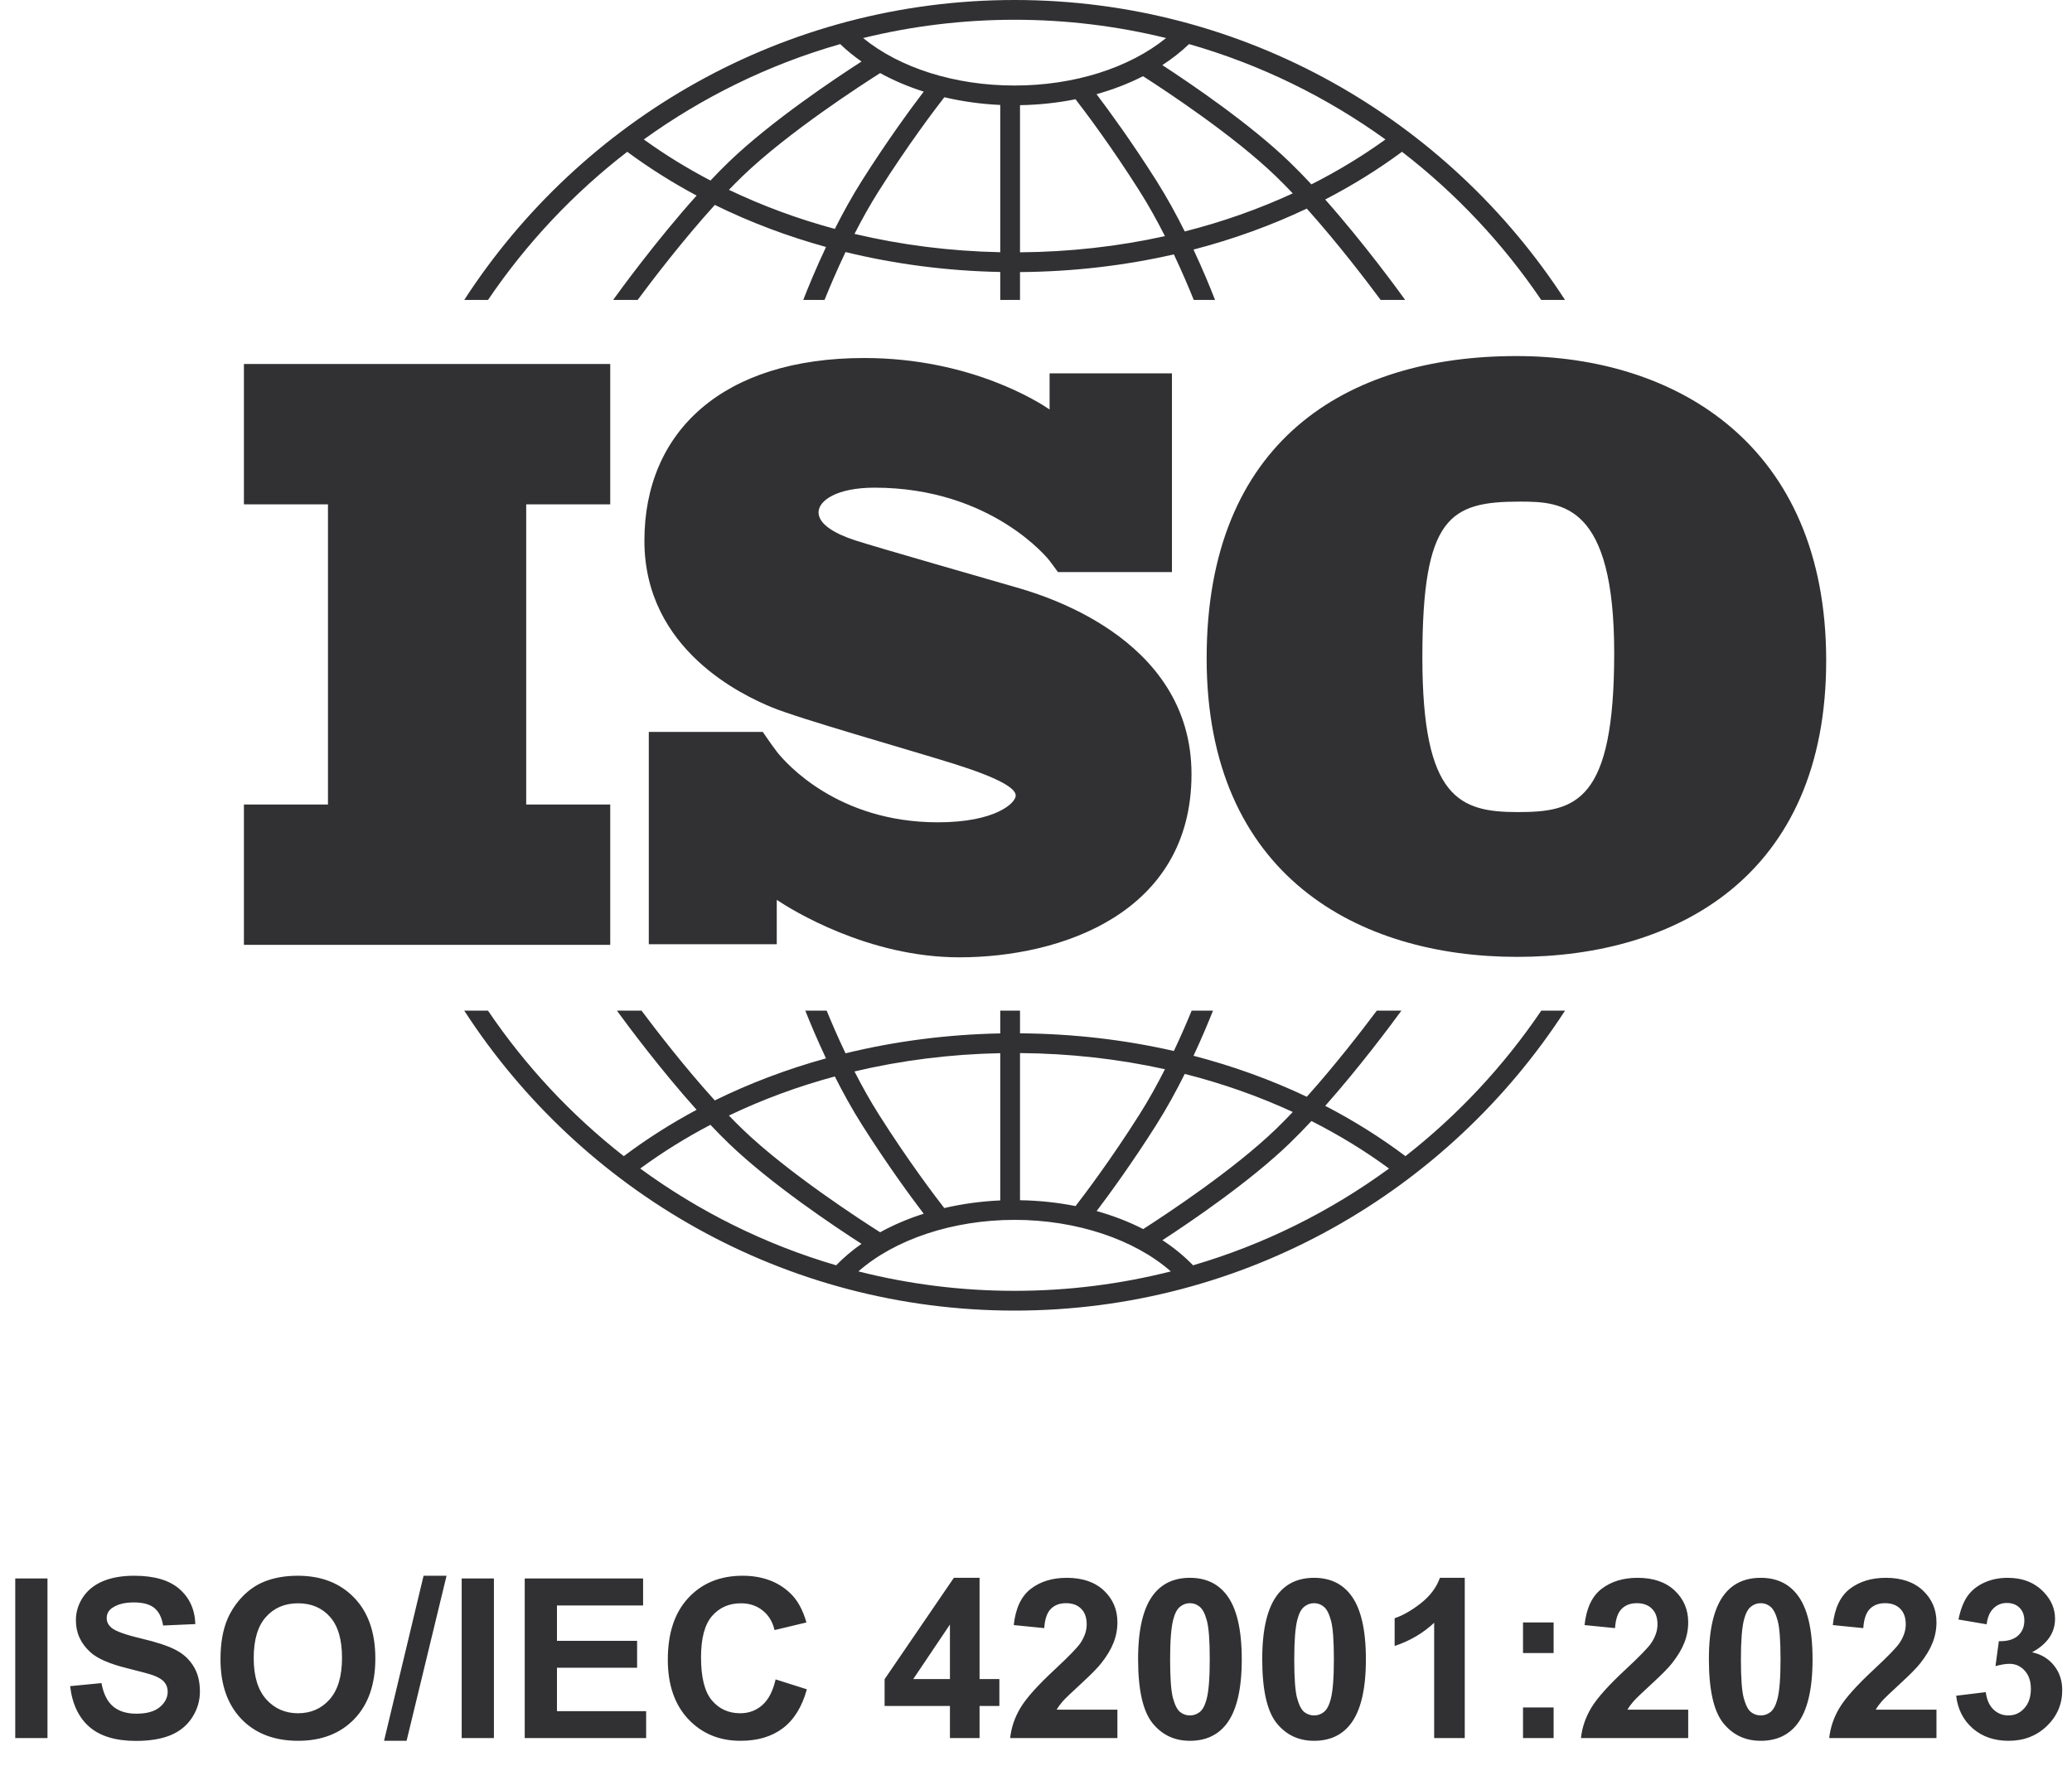 <svg width="773" height="668" viewBox="0 0 773 668" fill="none" xmlns="http://www.w3.org/2000/svg">
<path d="M227.661 188.173V135.812H91V188.173H122.353V300.174H91V352.535H227.661V300.174H196.308V188.173H227.661Z" fill="#313032"/>
<path d="M378.475 218.969C370.028 216.511 326.565 204.071 319.04 201.614C311.515 199.157 305.372 195.625 305.372 191.171C305.372 186.717 312.283 181.956 326.258 181.956C370.335 181.956 391.509 209.14 391.509 209.14C391.509 209.14 393.895 212.318 394.695 213.458H437.22V139.295H391.568V152.787C388.081 150.379 362.339 133.579 322.419 133.579C269.741 133.579 240.408 160.916 240.408 201.768C240.408 242.62 277.42 259.513 287.71 263.813C298 268.114 338.237 279.478 355.438 284.854C372.639 290.229 378.936 294.068 378.936 296.833C378.936 299.597 371.41 306.815 349.909 306.815C312.457 306.815 293.17 284.729 289.785 280.453V280.419C288.709 278.977 287.446 277.27 287.017 276.628C286.521 275.885 285.37 274.235 284.571 273.094H242.046V352.293H289.785V335.754C295.34 339.451 323.774 357.189 357.895 357.189C395.983 357.189 444.513 340.602 444.513 288.847C444.513 237.091 386.922 221.426 378.475 218.969Z" fill="#313032"/>
<path d="M565.73 132.851C502.237 132.851 450.163 164.596 450.163 245.632C450.163 326.669 506.693 357.022 566.007 357.022C625.321 357.022 681.295 326.946 681.295 246.469C681.295 165.992 625.324 132.851 565.73 132.851ZM566.287 302.998C544.565 302.998 530.641 297.985 530.641 245.355C530.641 192.723 540.946 187.153 567.122 187.153C582.994 187.153 602.21 188.266 602.21 243.684C602.21 299.101 588.009 302.998 566.287 302.998Z" fill="#313032"/>
<path d="M182.061 111.912C196.334 90.836 213.886 72.153 234.007 56.638C242.143 62.654 250.791 68.11 259.883 72.973C244.651 89.953 231.003 108.764 228.742 111.912H237.882C243.368 104.518 254.715 89.644 266.681 76.457C279.76 82.887 293.659 88.145 308.162 92.15C304.302 100.341 301.384 107.502 299.671 111.912H307.611C309.436 107.371 312.109 101.037 315.445 94.039C333.946 98.559 353.331 101.092 373.162 101.478V111.913H380.534V101.514C400.22 101.37 419.499 99.127 437.934 94.911C441.077 101.559 443.607 107.561 445.355 111.912H453.296C451.649 107.677 448.895 100.907 445.257 93.119C460.019 89.278 474.183 84.157 487.524 77.829C499.031 90.665 509.789 104.775 515.086 111.912H524.224C522.033 108.861 509.092 91.018 494.387 74.433C504.497 69.207 514.083 63.262 523.043 56.638C543.165 72.153 560.718 90.836 574.99 111.912H583.857C540.255 44.619 464.506 0 378.524 0C292.542 0 216.793 44.619 173.191 111.912H182.061ZM311.451 85.409C297.656 81.683 284.42 76.798 271.942 70.822C273.637 69.06 275.332 67.353 277.006 65.738C294.093 49.261 322.196 31.168 328.357 27.273C333.356 30.019 338.811 32.341 344.614 34.184C340.107 40.094 331.259 52.09 321.623 67.306C317.872 73.228 314.455 79.453 311.451 85.409ZM373.162 94.104C354.492 93.731 336.237 91.406 318.788 87.268C321.517 81.933 324.562 76.444 327.851 71.252C338.952 53.723 348.968 40.562 352.305 36.28C358.963 37.844 365.96 38.833 373.162 39.156V94.104ZM380.534 94.141V39.24C387.639 39.119 394.591 38.367 401.244 37.029C405.057 41.962 414.601 54.647 425.117 71.252C428.577 76.715 431.768 82.507 434.605 88.103C417.217 91.949 399.068 94.003 380.534 94.141ZM441.995 86.358C438.878 80.116 435.294 73.543 431.344 67.306C422.205 52.875 413.772 41.338 409.082 35.144C415.254 33.41 421.08 31.157 426.429 28.43C435.078 33.974 460.196 50.536 475.96 65.738C478.052 67.756 480.173 69.912 482.291 72.148C469.553 78.03 456.05 82.791 441.995 86.358ZM516.871 52.03C508.222 58.272 498.982 63.865 489.253 68.782C486.534 65.865 483.791 63.048 481.077 60.431C466.333 46.212 444.378 31.296 433.622 24.291C437.276 21.922 440.617 19.303 443.597 16.451C470.222 24.059 494.941 36.224 516.871 52.03ZM378.526 7.372C397.993 7.372 416.912 9.747 435.028 14.192C421.28 25.359 400.68 31.91 378.526 31.91C356.272 31.91 335.729 25.38 321.999 14.198C340.121 9.749 359.049 7.372 378.526 7.372ZM313.452 16.451C315.878 18.776 318.533 20.951 321.409 22.956C311.663 29.227 287.66 45.224 271.89 60.43C269.62 62.619 267.331 64.951 265.051 67.362C256.329 62.795 248.011 57.68 240.183 52.03C262.109 36.224 286.827 24.06 313.452 16.451Z" fill="#313032"/>
<path d="M575.002 377.089C561.033 397.721 543.918 416.057 524.33 431.376C515.001 424.36 504.988 418.09 494.398 412.612C507.155 398.223 518.585 382.887 522.816 377.09H513.636C507.977 384.646 498.07 397.465 487.534 409.219C474.193 402.888 460.03 397.763 445.265 393.924C448.387 387.239 450.853 381.314 452.531 377.09H444.567C442.879 381.209 440.635 386.434 437.938 392.139C419.513 387.929 400.237 385.687 380.535 385.545V377.09H373.164V385.578C353.316 385.962 333.932 388.493 315.443 393.007C312.563 386.966 310.176 381.416 308.403 377.09H300.438C302.196 381.518 304.82 387.814 308.157 394.893C293.651 398.9 279.746 404.151 266.669 410.584C255.68 398.471 245.216 384.94 239.334 377.089H230.154C234.525 383.079 246.599 399.274 259.883 414.079C250.316 419.203 241.231 424.976 232.723 431.375C213.134 416.056 196.019 397.72 182.051 377.088H173.197C216.8 444.381 292.547 489 378.528 489C464.507 489 540.255 444.382 583.858 377.088L575.002 377.089ZM441.998 400.689C456.059 404.254 469.561 409.014 482.301 414.898C480.179 417.136 478.057 419.296 475.961 421.318C460.246 436.471 435.208 452.995 426.494 458.583C421.145 455.845 415.311 453.592 409.12 451.858C413.819 445.653 422.23 434.138 431.344 419.747C435.296 413.509 438.88 406.932 441.998 400.689ZM380.534 392.915C399.083 393.053 417.232 395.101 434.608 398.941C431.77 404.541 428.579 410.334 425.116 415.803C414.615 432.385 405.086 445.055 401.261 450.003C394.626 448.681 387.675 447.935 380.533 447.817V392.915H380.534ZM373.162 392.952V447.894C365.933 448.214 358.929 449.191 352.279 450.744C348.919 446.43 338.935 433.306 327.851 415.803C324.559 410.607 321.512 405.114 318.782 399.774C336.221 395.641 354.476 393.324 373.162 392.952ZM311.447 401.639C314.452 407.6 317.872 413.824 321.623 419.748C331.251 434.952 340.094 446.941 344.604 452.856C338.793 454.698 333.344 457.022 328.347 459.776C322.163 455.864 294.084 437.784 277.008 421.318C275.331 419.702 273.636 417.992 271.938 416.229C284.414 410.251 297.649 405.365 311.447 401.639ZM238.848 435.997C247.064 429.957 255.824 424.512 265.04 419.684C267.322 422.097 269.616 424.433 271.889 426.625C287.655 441.827 311.651 457.821 321.4 464.094C317.927 466.526 314.761 469.199 311.947 472.101C285.357 464.309 260.693 451.974 238.848 435.997ZM378.526 481.629C358.422 481.629 338.897 479.104 320.244 474.373C333.865 462.404 355.493 455.146 378.526 455.146C401.531 455.146 423.181 462.408 436.803 474.374C418.151 479.105 398.628 481.629 378.526 481.629ZM445.101 472.101C441.756 468.655 437.934 465.512 433.67 462.732C444.445 455.715 466.355 440.822 481.077 426.624C483.793 424.005 486.535 421.187 489.256 418.268C499.482 423.44 509.173 429.357 518.204 435.996C496.358 451.975 471.692 464.31 445.101 472.101Z" fill="#313032"/>
<path d="M5.687 648.5V588.947H17.712V648.5H5.687ZM26.161 629.123L37.861 627.985C38.565 631.912 39.986 634.797 42.126 636.638C44.292 638.48 47.204 639.4 50.86 639.4C54.733 639.4 57.644 638.588 59.594 636.963C61.571 635.311 62.559 633.388 62.559 631.195C62.559 629.786 62.139 628.595 61.3 627.62C60.487 626.618 59.052 625.751 56.994 625.02C55.586 624.533 52.376 623.666 47.366 622.42C40.921 620.822 36.398 618.859 33.798 616.53C30.142 613.253 28.314 609.258 28.314 604.546C28.314 601.513 29.167 598.683 30.873 596.056C32.607 593.402 35.085 591.384 38.307 590.003C41.557 588.622 45.471 587.931 50.047 587.931C57.522 587.931 63.141 589.57 66.906 592.847C70.697 596.124 72.688 600.497 72.877 605.968L60.853 606.496C60.338 603.436 59.228 601.242 57.522 599.915C55.843 598.561 53.311 597.884 49.925 597.884C46.432 597.884 43.697 598.602 41.72 600.037C40.447 600.958 39.81 602.19 39.81 603.734C39.81 605.142 40.406 606.347 41.598 607.349C43.114 608.622 46.797 609.949 52.647 611.33C58.497 612.711 62.816 614.147 65.606 615.636C68.422 617.099 70.616 619.116 72.187 621.689C73.785 624.235 74.584 627.39 74.584 631.154C74.584 634.566 73.636 637.762 71.74 640.741C69.844 643.72 67.163 645.941 63.697 647.403C60.23 648.839 55.91 649.556 50.738 649.556C43.209 649.556 37.427 647.823 33.392 644.356C29.357 640.863 26.947 635.785 26.161 629.123ZM82.261 619.089C82.261 613.023 83.168 607.931 84.983 603.815C86.337 600.782 88.179 598.06 90.508 595.65C92.864 593.239 95.436 591.452 98.226 590.287C101.936 588.717 106.215 587.931 111.063 587.931C119.837 587.931 126.852 590.653 132.105 596.097C137.386 601.54 140.027 609.109 140.027 618.805C140.027 628.419 137.413 635.948 132.187 641.391C126.96 646.807 119.973 649.516 111.225 649.516C102.37 649.516 95.328 646.821 90.101 641.432C84.875 636.015 82.261 628.568 82.261 619.089ZM94.651 618.683C94.651 625.426 96.208 630.545 99.323 634.038C102.437 637.505 106.391 639.238 111.185 639.238C115.978 639.238 119.905 637.518 122.965 634.079C126.053 630.612 127.596 625.426 127.596 618.52C127.596 611.696 126.093 606.604 123.087 603.246C120.108 599.888 116.141 598.209 111.185 598.209C106.229 598.209 102.234 599.915 99.201 603.327C96.168 606.713 94.651 611.831 94.651 618.683ZM143.277 649.516L158.023 587.931H166.594L151.686 649.516H143.277ZM172.241 648.5V588.947H184.265V648.5H172.241ZM195.761 648.5V588.947H239.918V599.021H207.786V612.224H237.684V622.258H207.786V638.466H241.056V648.5H195.761ZM289.356 626.604L301.015 630.301C299.228 636.801 296.249 641.635 292.078 644.803C287.935 647.945 282.667 649.516 276.276 649.516C268.368 649.516 261.868 646.821 256.777 641.432C251.685 636.015 249.14 628.622 249.14 619.252C249.14 609.34 251.699 601.648 256.817 596.178C261.936 590.68 268.666 587.931 277.007 587.931C284.292 587.931 290.209 590.084 294.759 594.39C297.467 596.936 299.499 600.592 300.853 605.359L288.95 608.202C288.246 605.115 286.77 602.677 284.522 600.89C282.302 599.103 279.593 598.209 276.398 598.209C271.983 598.209 268.395 599.793 265.633 602.962C262.897 606.13 261.53 611.262 261.53 618.358C261.53 625.887 262.884 631.249 265.592 634.445C268.3 637.64 271.821 639.238 276.154 639.238C279.35 639.238 282.098 638.222 284.4 636.191C286.702 634.16 288.354 630.964 289.356 626.604ZM354.393 648.5V636.516H330.02V626.523L355.856 588.703H365.443V626.482H372.836V636.516H365.443V648.5H354.393ZM354.393 626.482V606.13L340.704 626.482H354.393ZM416.871 637.897V648.5H376.858C377.291 644.492 378.591 640.7 380.758 637.126C382.924 633.524 387.203 628.757 393.595 622.826C398.74 618.033 401.895 614.783 403.06 613.077C404.63 610.721 405.416 608.392 405.416 606.09C405.416 603.544 404.725 601.594 403.344 600.24C401.99 598.859 400.108 598.168 397.697 598.168C395.314 598.168 393.418 598.886 392.01 600.321C390.602 601.757 389.79 604.14 389.573 607.471L378.198 606.334C378.876 600.051 381.001 595.541 384.576 592.806C388.151 590.071 392.62 588.703 397.982 588.703C403.859 588.703 408.476 590.287 411.834 593.456C415.192 596.625 416.871 600.565 416.871 605.277C416.871 607.958 416.384 610.518 415.409 612.955C414.461 615.365 412.945 617.897 410.859 620.551C409.478 622.312 406.987 624.844 403.385 628.148C399.783 631.452 397.494 633.646 396.519 634.729C395.572 635.812 394.8 636.868 394.204 637.897H416.871ZM443.926 588.703C449.695 588.703 454.204 590.761 457.454 594.878C461.326 599.753 463.263 607.837 463.263 619.13C463.263 630.396 461.313 638.493 457.413 643.422C454.19 647.484 449.695 649.516 443.926 649.516C438.131 649.516 433.459 647.295 429.911 642.853C426.364 638.385 424.59 630.436 424.59 619.008C424.59 607.796 426.54 599.726 430.439 594.797C433.662 590.734 438.158 588.703 443.926 588.703ZM443.926 598.168C442.545 598.168 441.313 598.615 440.23 599.509C439.146 600.375 438.307 601.946 437.711 604.221C436.926 607.173 436.533 612.143 436.533 619.13C436.533 626.117 436.885 630.924 437.589 633.551C438.293 636.151 439.173 637.884 440.23 638.751C441.313 639.617 442.545 640.05 443.926 640.05C445.307 640.05 446.54 639.617 447.623 638.751C448.706 637.857 449.546 636.273 450.141 633.998C450.927 631.073 451.32 626.117 451.32 619.13C451.32 612.143 450.967 607.349 450.263 604.749C449.559 602.122 448.666 600.375 447.582 599.509C446.526 598.615 445.307 598.168 443.926 598.168ZM490.236 588.703C496.005 588.703 500.514 590.761 503.764 594.878C507.636 599.753 509.573 607.837 509.573 619.13C509.573 630.396 507.623 638.493 503.723 643.422C500.5 647.484 496.005 649.516 490.236 649.516C484.441 649.516 479.769 647.295 476.221 642.853C472.674 638.385 470.9 630.436 470.9 619.008C470.9 607.796 472.85 599.726 476.749 594.797C479.972 590.734 484.468 588.703 490.236 588.703ZM490.236 598.168C488.855 598.168 487.623 598.615 486.54 599.509C485.456 600.375 484.617 601.946 484.021 604.221C483.236 607.173 482.843 612.143 482.843 619.13C482.843 626.117 483.195 630.924 483.899 633.551C484.603 636.151 485.483 637.884 486.54 638.751C487.623 639.617 488.855 640.05 490.236 640.05C491.617 640.05 492.85 639.617 493.933 638.751C495.016 637.857 495.856 636.273 496.452 633.998C497.237 631.073 497.63 626.117 497.63 619.13C497.63 612.143 497.278 607.349 496.573 604.749C495.869 602.122 494.976 600.375 493.892 599.509C492.836 598.615 491.617 598.168 490.236 598.168ZM546.458 648.5H535.043V605.48C530.873 609.38 525.957 612.264 520.297 614.133V603.774C523.276 602.799 526.512 600.958 530.006 598.25C533.5 595.514 535.896 592.332 537.196 588.703H546.458V648.5ZM568.191 616.774V605.359H579.606V616.774H568.191ZM568.191 648.5V637.085H579.606V648.5H568.191ZM629.816 637.897V648.5H589.803C590.236 644.492 591.536 640.7 593.703 637.126C595.869 633.524 600.148 628.757 606.539 622.826C611.685 618.033 614.84 614.783 616.004 613.077C617.575 610.721 618.361 608.392 618.361 606.09C618.361 603.544 617.67 601.594 616.289 600.24C614.935 598.859 613.053 598.168 610.642 598.168C608.259 598.168 606.363 598.886 604.955 600.321C603.547 601.757 602.734 604.14 602.518 607.471L591.143 606.334C591.82 600.051 593.946 595.541 597.521 592.806C601.096 590.071 605.564 588.703 610.927 588.703C616.803 588.703 621.421 590.287 624.779 593.456C628.137 596.625 629.816 600.565 629.816 605.277C629.816 607.958 629.329 610.518 628.354 612.955C627.406 615.365 625.889 617.897 623.804 620.551C622.423 622.312 619.931 624.844 616.329 628.148C612.728 631.452 610.439 633.646 609.464 634.729C608.516 635.812 607.744 636.868 607.149 637.897H629.816ZM656.871 588.703C662.639 588.703 667.149 590.761 670.398 594.878C674.271 599.753 676.208 607.837 676.208 619.13C676.208 630.396 674.258 638.493 670.358 643.422C667.135 647.484 662.639 649.516 656.871 649.516C651.076 649.516 646.404 647.295 642.856 642.853C639.308 638.385 637.535 630.436 637.535 619.008C637.535 607.796 639.484 599.726 643.384 594.797C646.607 590.734 651.103 588.703 656.871 588.703ZM656.871 598.168C655.49 598.168 654.258 598.615 653.174 599.509C652.091 600.375 651.252 601.946 650.656 604.221C649.87 607.173 649.478 612.143 649.478 619.13C649.478 626.117 649.83 630.924 650.534 633.551C651.238 636.151 652.118 637.884 653.174 638.751C654.258 639.617 655.49 640.05 656.871 640.05C658.252 640.05 659.484 639.617 660.568 638.751C661.651 637.857 662.491 636.273 663.086 633.998C663.872 631.073 664.264 626.117 664.264 619.13C664.264 612.143 663.912 607.349 663.208 604.749C662.504 602.122 661.61 600.375 660.527 599.509C659.471 598.615 658.252 598.168 656.871 598.168ZM722.436 637.897V648.5H682.423C682.856 644.492 684.156 640.7 686.323 637.126C688.489 633.524 692.768 628.757 699.159 622.826C704.305 618.033 707.46 614.783 708.624 613.077C710.195 610.721 710.981 608.392 710.981 606.09C710.981 603.544 710.29 601.594 708.909 600.24C707.555 598.859 705.673 598.168 703.262 598.168C700.879 598.168 698.983 598.886 697.575 600.321C696.167 601.757 695.354 604.14 695.138 607.471L683.763 606.334C684.44 600.051 686.566 595.541 690.141 592.806C693.716 590.071 698.184 588.703 703.547 588.703C709.423 588.703 714.041 590.287 717.399 593.456C720.757 596.625 722.436 600.565 722.436 605.277C722.436 607.958 721.949 610.518 720.974 612.955C720.026 615.365 718.509 617.897 716.424 620.551C715.043 622.312 712.551 624.844 708.949 628.148C705.348 631.452 703.059 633.646 702.084 634.729C701.136 635.812 700.365 636.868 699.769 637.897H722.436ZM729.789 632.698L740.838 631.357C741.19 634.174 742.138 636.327 743.682 637.816C745.226 639.306 747.094 640.05 749.288 640.05C751.644 640.05 753.621 639.157 755.219 637.369C756.844 635.582 757.656 633.172 757.656 630.138C757.656 627.268 756.884 624.993 755.341 623.314C753.797 621.635 751.915 620.795 749.694 620.795C748.232 620.795 746.485 621.08 744.454 621.648L745.713 612.346C748.8 612.427 751.157 611.763 752.781 610.355C754.406 608.92 755.219 607.024 755.219 604.668C755.219 602.664 754.623 601.066 753.431 599.874C752.24 598.683 750.656 598.087 748.679 598.087C746.729 598.087 745.063 598.764 743.682 600.118C742.301 601.472 741.461 603.449 741.163 606.049L730.642 604.262C731.373 600.66 732.47 597.789 733.932 595.65C735.422 593.483 737.48 591.791 740.107 590.572C742.761 589.326 745.727 588.703 749.004 588.703C754.61 588.703 759.105 590.491 762.49 594.065C765.28 596.99 766.674 600.294 766.674 603.977C766.674 609.204 763.817 613.375 758.103 616.489C761.515 617.22 764.237 618.859 766.268 621.405C768.326 623.95 769.356 627.024 769.356 630.626C769.356 635.853 767.446 640.308 763.628 643.991C759.809 647.674 755.056 649.516 749.369 649.516C743.98 649.516 739.511 647.972 735.964 644.885C732.416 641.77 730.358 637.708 729.789 632.698Z" fill="#313032"/>
</svg>
